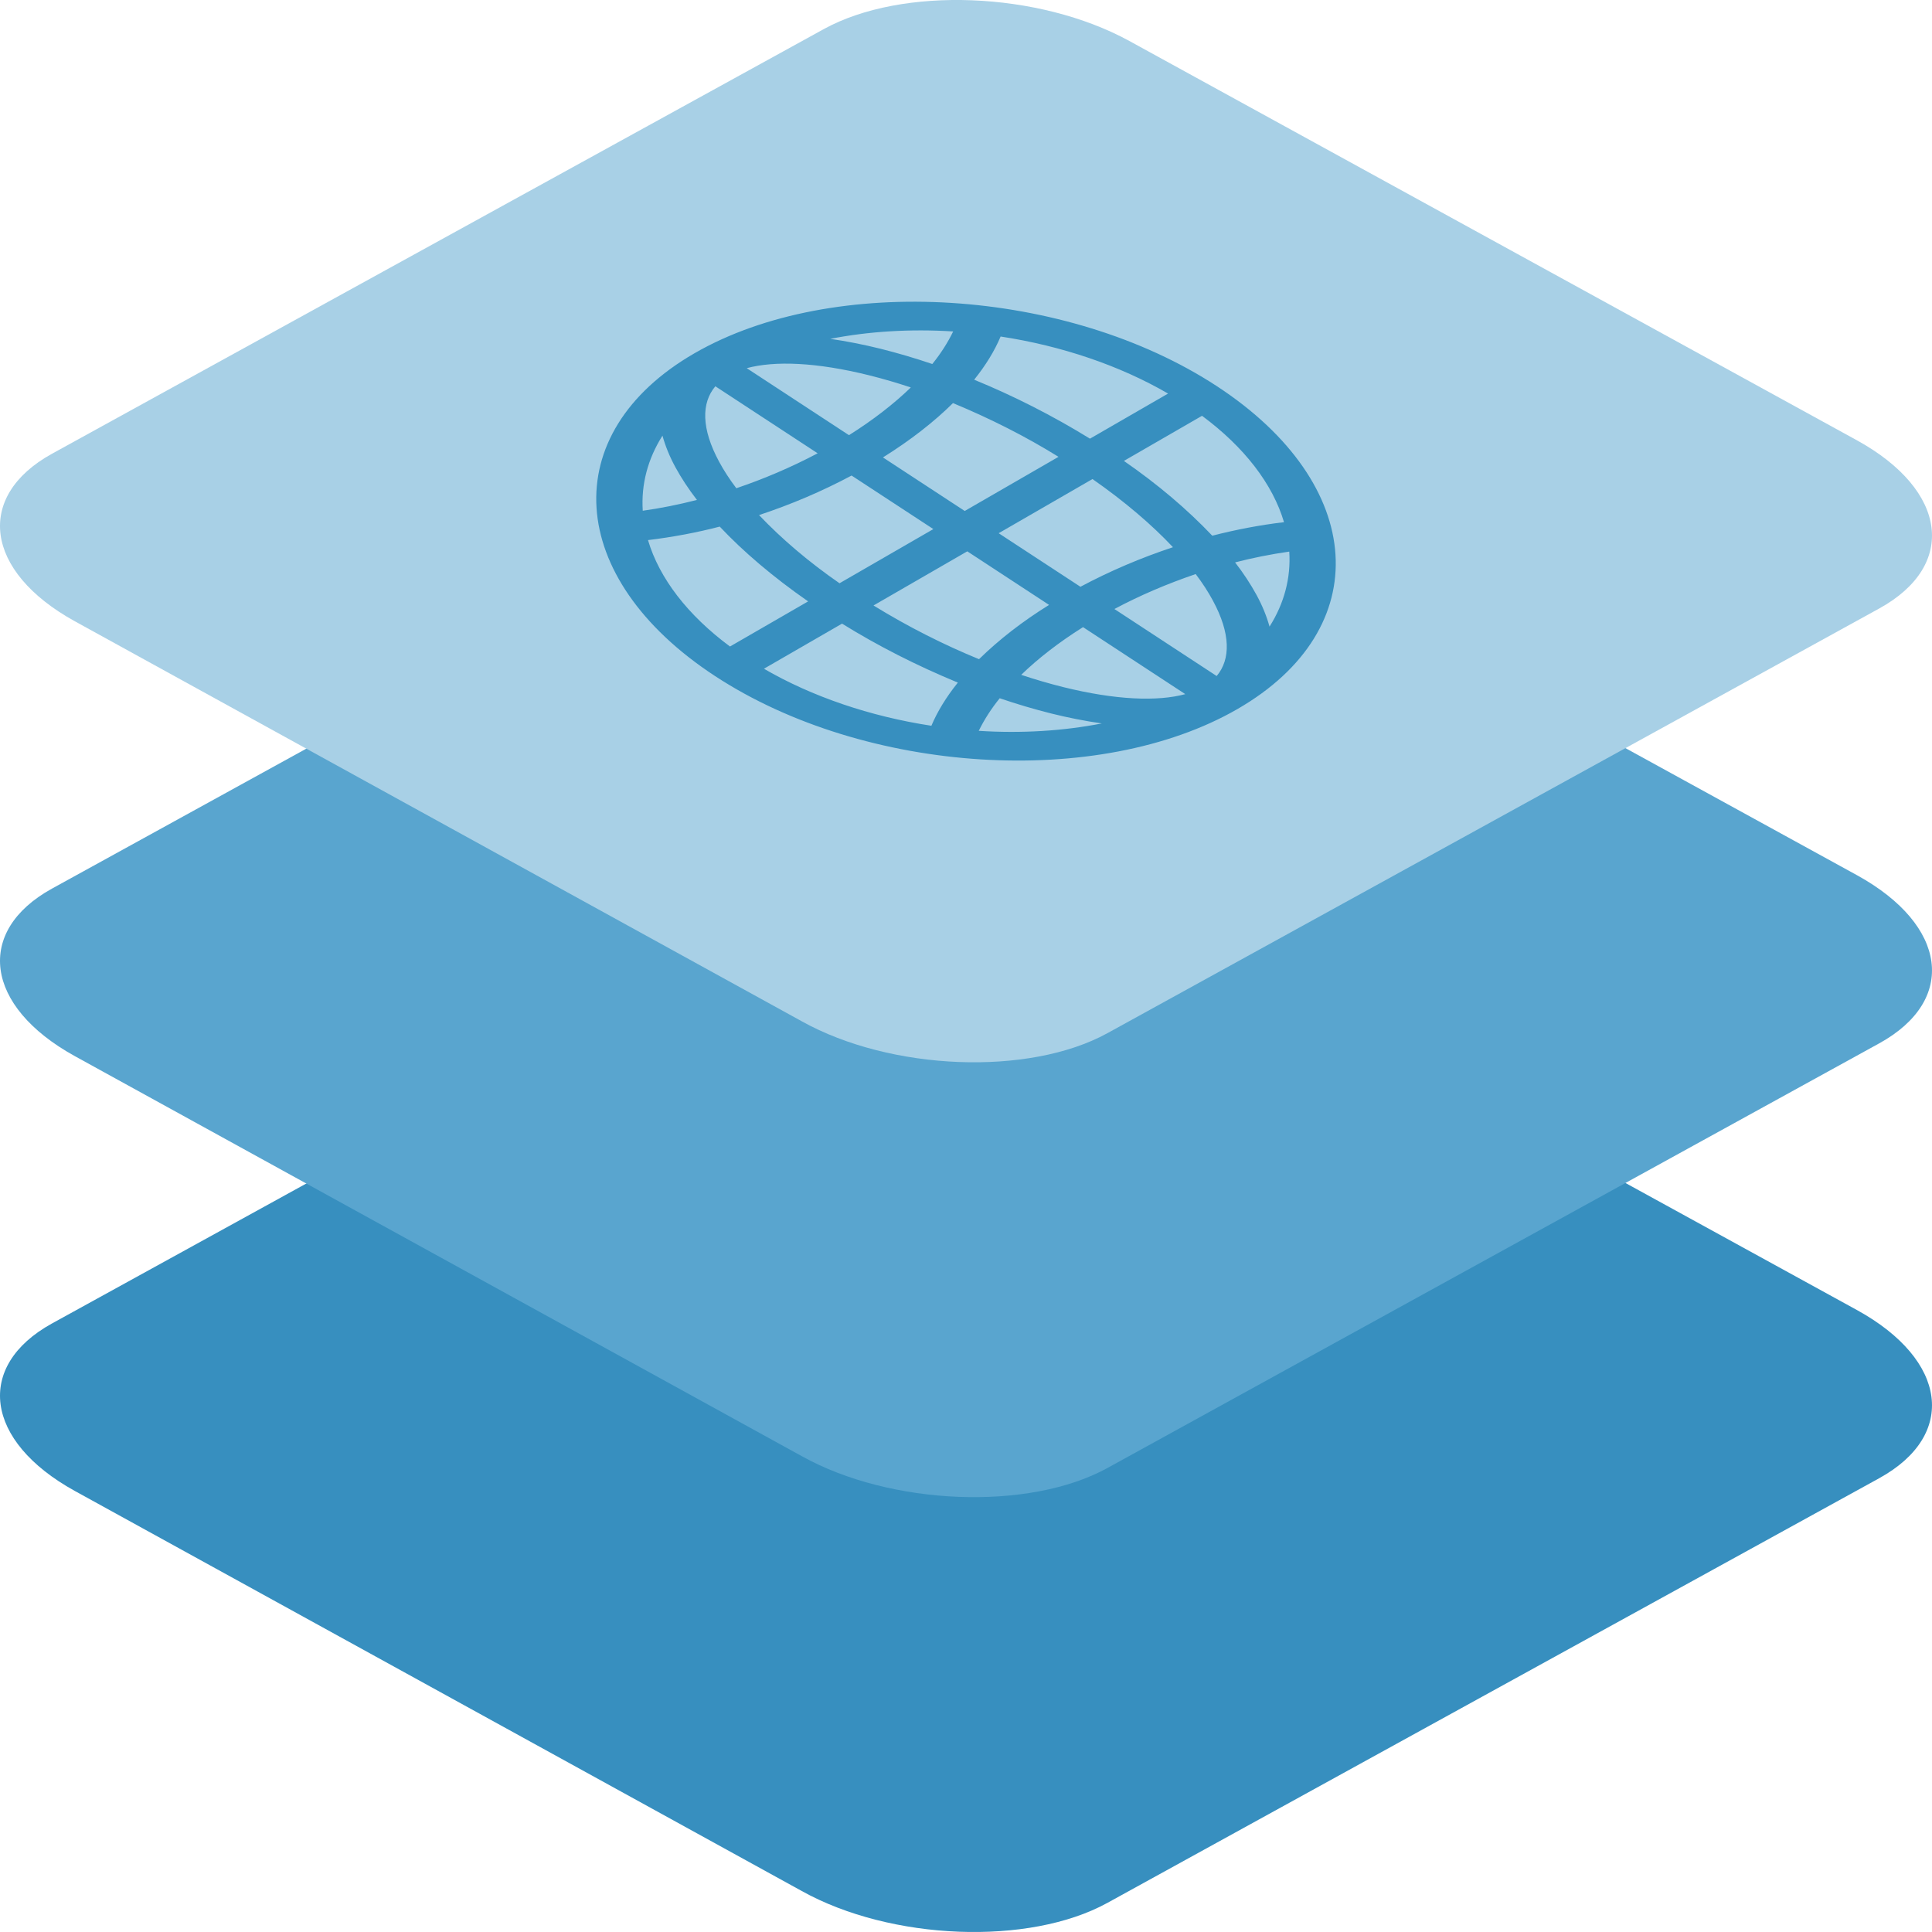 <?xml version="1.0" encoding="UTF-8"?>
<svg xmlns="http://www.w3.org/2000/svg" xmlns:xlink="http://www.w3.org/1999/xlink" width="60px" height="60px" viewBox="0 0 60 60" version="1.1">
  <title>icon-layered-blue-world</title>
  <g id="Hosting" stroke="none" stroke-width="1" fill="none" fill-rule="evenodd">
    <g id="Domain-Registration" transform="translate(-765, -1290)" fill-rule="nonzero">
      <g id="icon-layered-blue-world" transform="translate(765, 1290)">
        <path d="M2.32,46.301 L24.901,58.728 C27.668,60.267 31.955,60.434 34.389,59.097 L58.363,45.906 C60.788,44.569 60.484,42.238 57.681,40.691 L35.072,28.282 C32.259,26.743 28.018,26.576 25.584,27.912 L1.61,41.104 C-0.778,42.423 -0.483,44.753 2.32,46.301 Z" id="Path-Copy-27" fill="#378FBF"></path>
        <path d="M2.32,32.797 L24.901,45.223 C27.668,46.762 31.955,46.929 34.389,45.592 L58.363,32.401 C60.788,31.064 60.484,28.734 57.681,27.186 L35.072,14.777 C32.259,13.238 28.018,13.071 25.584,14.408 L1.61,27.599 C-0.778,28.918 -0.483,31.249 2.32,32.797 Z" id="Path-Copy-30" fill="#59A5CF"></path>
        <path d="M2.32,19.292 L24.901,31.718 C27.668,33.257 31.955,33.424 34.389,32.088 L58.363,18.896 C60.788,17.559 60.484,15.229 57.681,13.681 L35.072,1.272 C32.259,-0.267 28.018,-0.434 25.584,0.903 L1.61,14.094 C-0.778,15.414 -0.483,17.744 2.32,19.292 Z" id="Path-Copy-33" fill="#A8D0E6"></path>
        <path d="M21,16.495 C18.492,11.525 20.488,7.495 25.459,7.495 C30.43,7.495 36.492,11.525 39,16.495 C41.508,21.466 39.512,25.495 34.541,25.495 C29.57,25.495 23.508,21.466 21,16.495 Z M25.508,8.707 C24.87,8.936 24.471,9.629 24.438,10.794 C24.429,11.095 24.445,11.424 24.489,11.775 C25.371,11.951 26.29,12.064 27.219,12.098 L25.508,8.707 Z M23.248,11.477 C23.19,11.045 23.168,10.64 23.177,10.264 C23.186,9.896 23.234,9.545 23.319,9.214 C22.562,9.611 21.985,10.193 21.623,10.927 C22.134,11.134 22.679,11.319 23.249,11.478 L23.248,11.477 Z M23.447,12.549 C22.74,12.354 22.024,12.103 21.308,11.798 C21.019,13.001 21.211,14.436 21.861,15.933 L24.663,15.933 C24.097,14.729 23.691,13.585 23.447,12.549 Z M24.683,12.849 C24.926,13.857 25.297,14.891 25.789,15.933 L29.154,15.933 L27.786,13.223 C26.746,13.189 25.698,13.06 24.683,12.849 Z M30.279,15.933 L33.642,15.933 C33.084,14.891 32.411,13.857 31.638,12.849 C30.835,13.06 29.917,13.188 28.911,13.223 L30.279,15.933 Z M26.358,17.058 C26.957,18.168 27.642,19.211 28.362,20.141 C29.21,19.924 30.123,19.799 31.089,19.769 L29.721,17.058 L26.358,17.058 Z M30.846,17.058 L32.214,19.768 C33.254,19.802 34.302,19.931 35.317,20.141 C35.098,19.211 34.731,18.168 34.211,17.058 L30.846,17.058 Z M30.191,22.197 C31.4,23.361 32.498,24.053 33.367,24.284 L31.657,20.894 C30.763,20.928 29.957,21.04 29.253,21.217 C29.564,21.567 29.878,21.895 30.191,22.197 Z M29.465,22.727 C29.06,22.335 28.675,21.929 28.312,21.513 C27.924,21.662 27.566,21.846 27.242,22.064 C28.345,22.798 29.509,23.379 30.667,23.776 C30.248,23.446 29.846,23.095 29.465,22.727 Z M25.23,17.058 L22.429,17.058 C23.288,18.554 24.544,19.989 26.047,21.192 C26.43,20.902 26.893,20.65 27.429,20.442 C26.579,19.336 25.842,18.201 25.23,17.058 Z M38.377,22.065 C37.833,21.847 37.289,21.663 36.752,21.514 C36.809,21.93 36.832,22.335 36.823,22.727 C36.814,23.095 36.766,23.446 36.681,23.776 C37.438,23.38 38.014,22.798 38.377,22.065 Z M34.492,24.284 C35.13,24.054 35.529,23.361 35.562,22.197 C35.571,21.895 35.555,21.567 35.511,21.216 C34.574,21.031 33.66,20.923 32.782,20.894 L34.492,24.284 Z M38.692,21.192 C38.981,19.989 38.789,18.554 38.139,17.058 L35.337,17.058 C35.879,18.201 36.287,19.336 36.553,20.442 C37.299,20.65 38.017,20.902 38.692,21.192 Z M33.953,11.798 C33.57,12.089 33.107,12.341 32.571,12.549 C33.372,13.584 34.121,14.729 34.77,15.933 L37.571,15.933 C36.712,14.436 35.456,13.001 33.953,11.798 Z M31.689,11.477 C32.076,11.328 32.433,11.144 32.756,10.925 C31.654,10.193 30.491,9.612 29.334,9.215 C29.74,9.534 30.143,9.887 30.535,10.264 C30.923,10.64 31.31,11.045 31.689,11.477 Z M29.809,10.794 C28.6,9.629 27.503,8.938 26.633,8.707 L28.343,12.097 C29.237,12.063 30.043,11.95 30.747,11.774 C30.451,11.439 30.137,11.111 29.809,10.794 Z" id="Shape" fill="#378FBF" transform="translate(30, 16.495) rotate(-30) translate(-30, -16.495) "></path>
      </g>
    </g>
  </g>
</svg>
